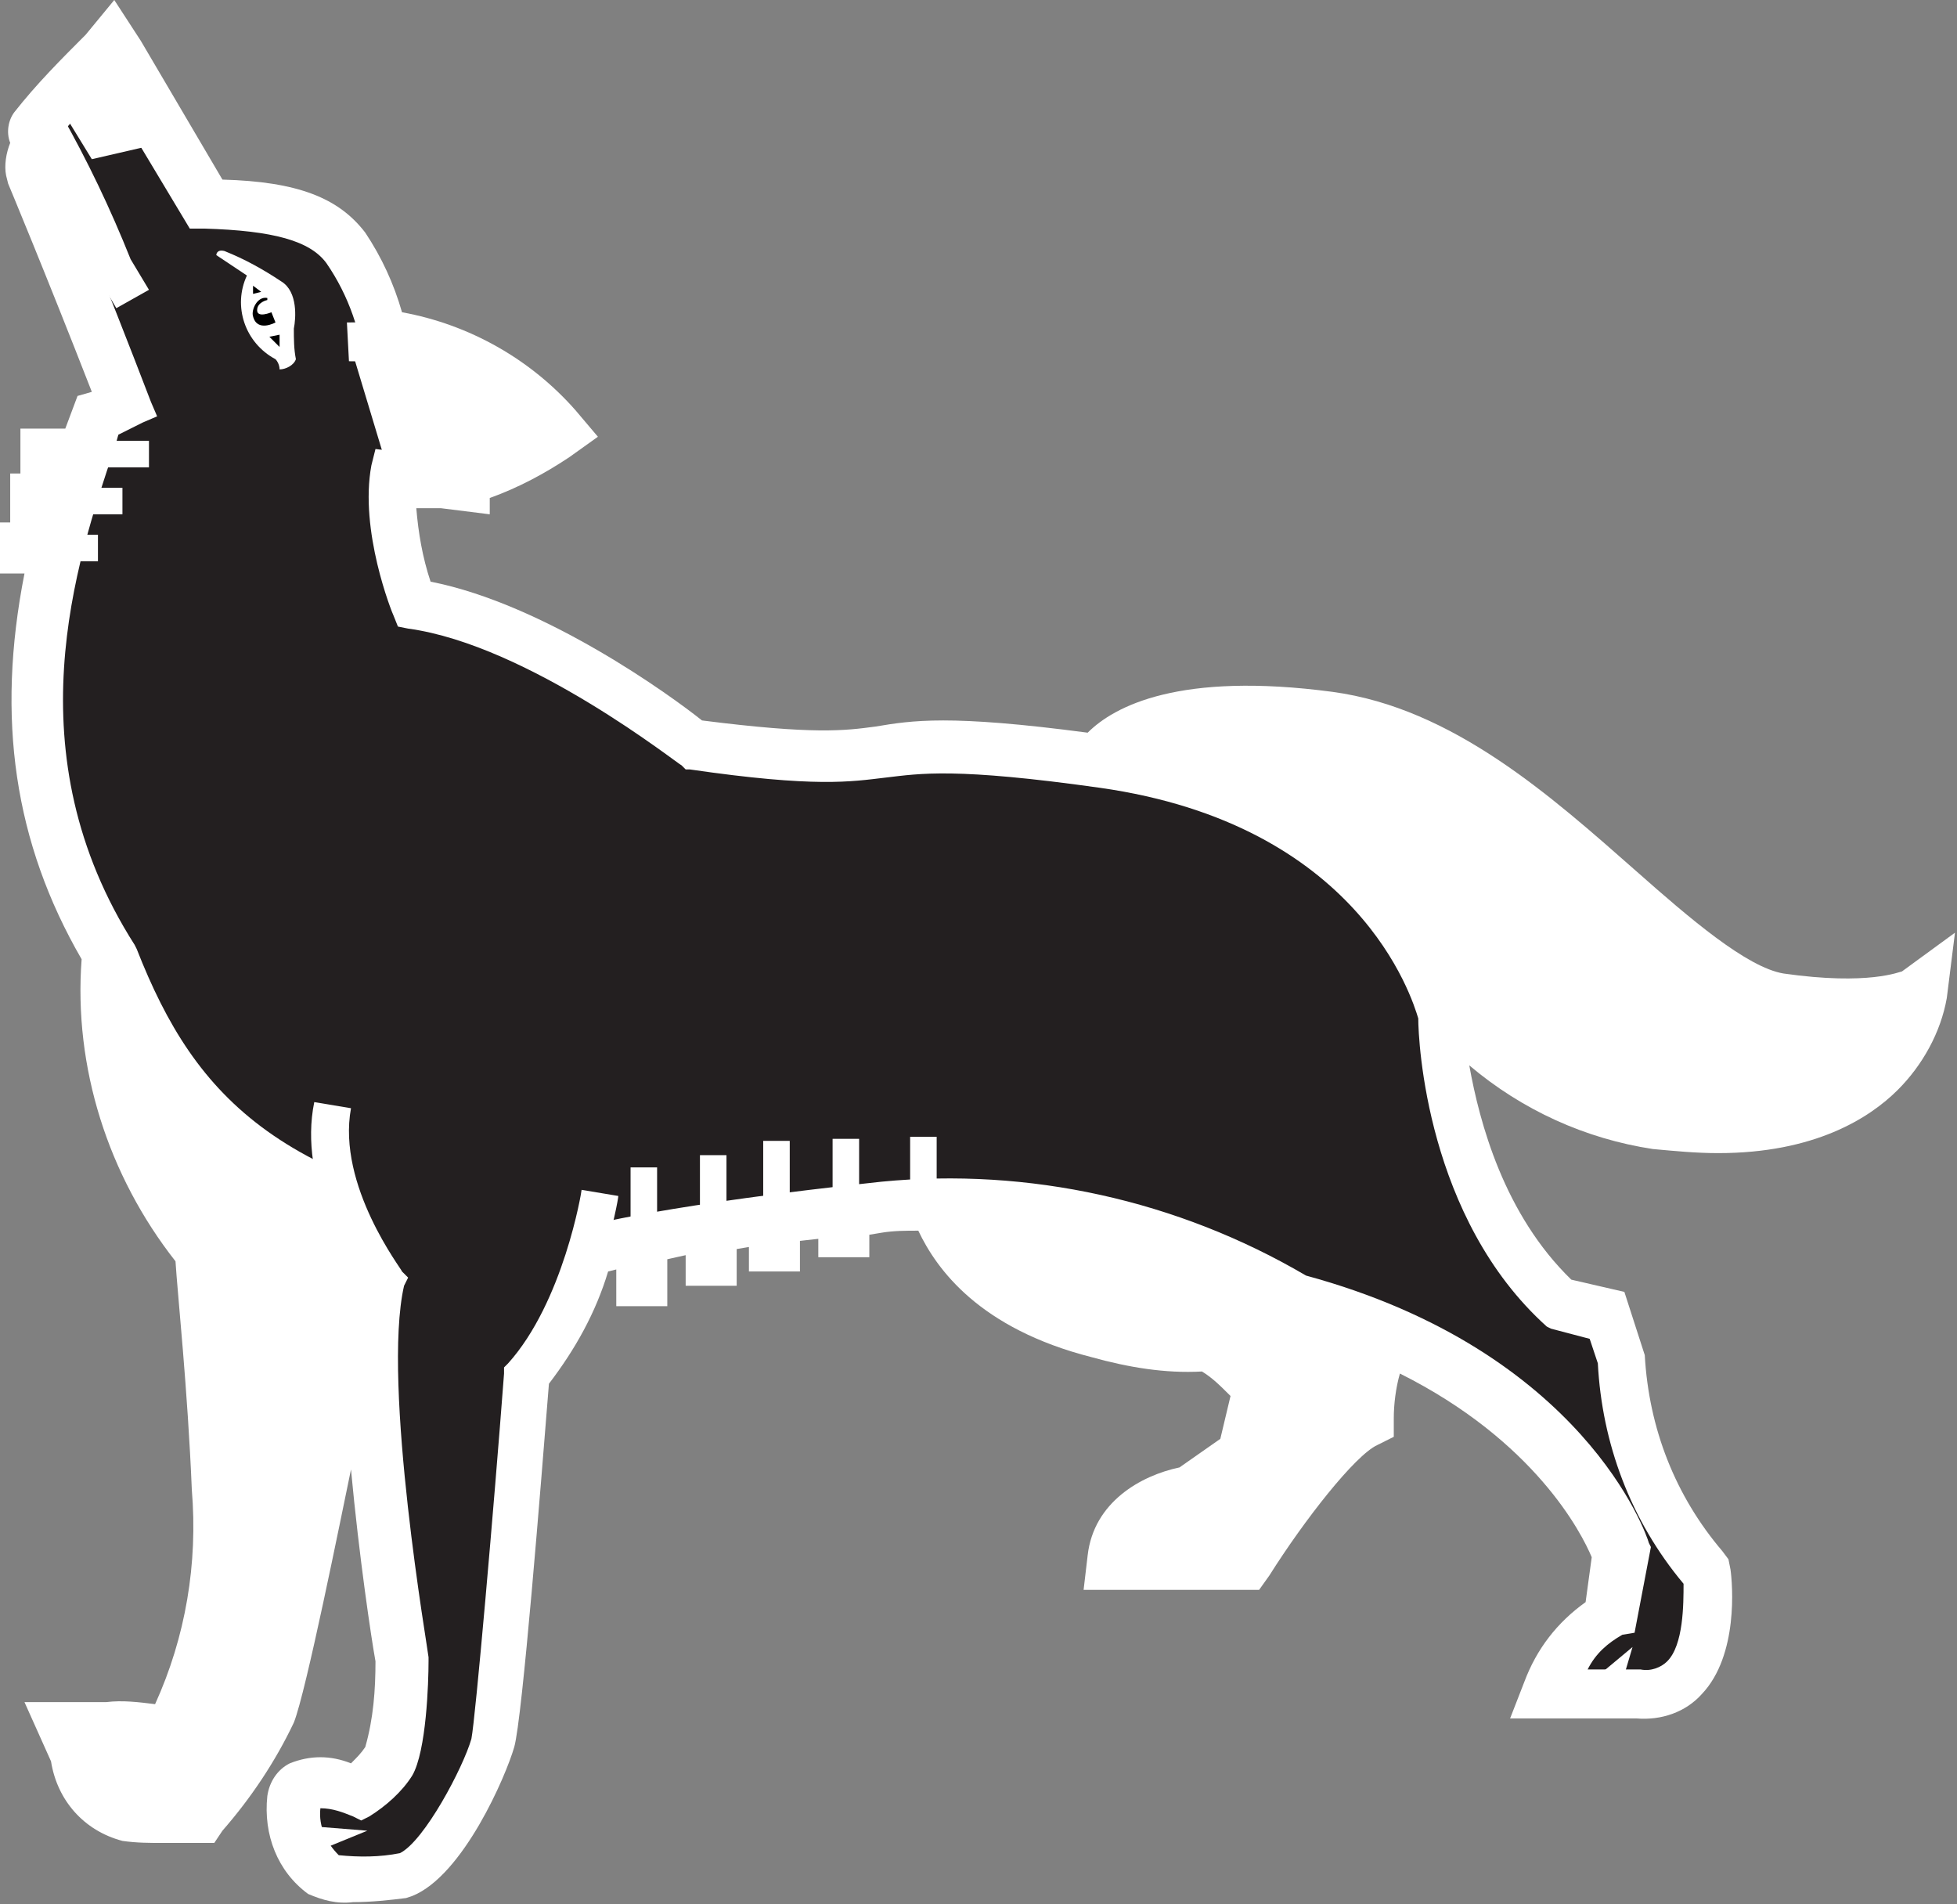 <?xml version="1.0" encoding="utf-8"?>
<!-- Generator: Adobe Illustrator 25.4.3, SVG Export Plug-In . SVG Version: 6.00 Build 0)  -->
<svg version="1.1" id="Layer_1" xmlns="http://www.w3.org/2000/svg" xmlns:xlink="http://www.w3.org/1999/xlink" x="0px" y="0px"
	 viewBox="0 0 95.9 93.3" style="enable-background:new 0 0 95.9 93.3;" xml:space="preserve">
<rect x="0" y="0" width="95.9" height="93.3" fill="#808080" stroke="none"/>
<style type="text/css">
	.st0{fill:#FFFFFF;}
	.st1{fill:#231F20;}
</style>
<g id="Layer_2_00000178189713547463988710000014686735948507812028_">
	<g id="Layer_1-2">
		<path class="st0" d="M93.2,47.6c-0.1,0-1.6,0.7-5.8,0.1c-1.8-0.3-4.6-2.7-7.2-5c-4.2-3.7-9-8-14.9-8.8c-7.5-1-10.7,0.7-12,2
			c-6.8-0.9-8.6-0.6-10.4-0.3c-1.5,0.2-3,0.4-8.5-0.3c-1.5-1.2-7.7-5.7-13.3-6.8c-0.4-1.2-0.6-2.4-0.7-3.6c0.4,0,0.8,0,1.2,0
			l2.4,0.3v-0.8c1.4-0.5,2.7-1.2,3.9-2l1.4-1l-1.1-1.3c-2.2-2.5-5.2-4.2-8.5-4.8c-0.4-1.4-1-2.7-1.8-3.9c-1.3-1.7-3.3-2.5-7-2.6
			l-4-6.8L5.6,0L4.2,1.7C3,2.9,1.8,4.1,0.7,5.5C0.4,5.9,0.3,6.5,0.5,7C0.3,7.5,0.2,8.1,0.3,8.6L0.4,9c0,0,1.8,4.3,4.1,10.2l-0.7,0.2
			L3.2,21H1v2.2H0.5v2.4H0v2.5h1.2C-0.2,35.2,0.7,41.3,4,47c-0.4,5.3,1.3,10.6,4.6,14.8c0.1,1.6,0.6,6.3,0.8,11.2
			c0.3,3.6-0.3,7.2-1.8,10.5c-0.8-0.1-1.6-0.2-2.4-0.1h-4l1.3,2.9c0.3,1.9,1.6,3.4,3.5,3.9c0.7,0.1,1.3,0.1,2,0.1c0.9,0,1.8,0,1.9,0
			h0.6l0.4-0.6c1.4-1.6,2.6-3.4,3.5-5.3c0.6-1.5,2.3-10,2.8-12.4c0.4,4.3,1,8.3,1.2,9.4c0,1.4-0.1,2.8-0.5,4.2
			c-0.2,0.3-0.4,0.5-0.7,0.8c-1-0.4-2-0.4-3,0c-0.6,0.3-1,0.9-1.1,1.6c-0.2,1.9,0.5,3.7,2,4.8c0.7,0.3,1.4,0.5,2.2,0.4
			c0.9,0,1.8-0.1,2.6-0.2l0.3-0.1c2.5-1,4.6-5.9,5-7.3s1.3-12.8,1.7-17.8c1.3-1.7,2.3-3.5,2.9-5.5l0.4-0.1V64h2.5v-2.3l0.9-0.2V63
			h2.5v-1.8l0.6-0.1v1.2h2.5v-1.5l0.9-0.1v0.9h2.5v-1.1l0.6-0.1c0.6-0.1,1.2-0.1,1.8-0.1c0.9,1.9,3,4.8,8.5,6.2
			c1.8,0.5,3.6,0.8,5.4,0.7c0.5,0.3,0.9,0.7,1.4,1.2l-0.5,2.1l-2,1.4c-1.9,0.4-4.2,1.7-4.5,4.3l-0.2,1.7h8.6l0.5-0.7
			c1.7-2.7,4.2-5.9,5.3-6.4l0.8-0.4v-0.9c0-0.7,0.1-1.5,0.3-2.2c6.6,3.3,8.9,7.8,9.4,9l-0.3,2.2c-1.4,1-2.4,2.3-3,3.9L74,84.2h6.2
			c1.2,0.1,2.4-0.3,3.2-1.2c1.8-1.9,1.5-5.4,1.4-6.1l-0.1-0.5l-0.3-0.4c-2.3-2.7-3.6-6-3.8-9.6l-1-3.1l-2.6-0.6
			c-3.3-3.2-4.5-7.7-5-10.5c2.6,2.2,5.7,3.6,9,4.1c1.1,0.1,2.1,0.2,3.2,0.2c4.7,0,7.4-1.7,8.8-3.1c1.2-1.2,2.1-2.8,2.4-4.5l0.4-3.2
			L93.2,47.6z"/>
		<path class="st0" d="M93.5,48.1c0,0-1.4,0.9-6.2,0.2c-2-0.3-4.7-2.6-7.5-5.1c-4.2-3.7-8.9-7.8-14.6-8.6c-7.8-1.1-10.8,1-11.7,2.1
			c-6.9-0.9-8.8-0.7-10.5-0.4c-1.6,0.2-3.1,0.5-8.9-0.3c-1.2-1-7.8-5.8-13.5-6.9c-0.6-1.6-0.9-3.2-0.9-4.9c0.4,0.1,0.8,0.1,1.2,0.1
			c0.2,0,0.4,0,0.7,0l1.7,0.2V24c1.5-0.4,2.9-1.1,4.2-2l0.8-0.6l-0.7-0.8c-2.2-2.5-5.2-4.2-8.6-4.7c-0.3-1.5-1-2.9-1.8-4.1
			C16,10.3,14,9.6,10.3,9.5L6.1,2.3L5.5,1.1l-0.8,1C3.4,3.3,2.3,4.5,1.2,5.8C1,6.2,1,6.7,1.2,7C1,7.5,0.9,8,0.9,8.5L1,8.7
			c0,0,1.9,4.6,4.3,10.8c-0.2,0.1-0.4,0.2-0.6,0.2l-0.4,0.1l-0.5,1.5c0,0.1,0,0.1-0.1,0.2h-2v1.3h1.6c-0.1,0.3-0.2,0.6-0.3,1H1.2
			v1.3h1.4c-0.1,0.4-0.2,0.7-0.3,1.1H0.6v1.2H2C0.8,33,0.4,39.8,4.7,46.8c-0.4,5.3,1.2,10.6,4.5,14.7C9.3,62.8,9.7,67.7,10,73
			c0.3,3.9-0.4,7.7-2.1,11.2C7,84.1,6.1,84,5.2,84h-3l0.9,2.1c0.2,1.6,1.4,3,3,3.4c0.6,0.1,1.2,0.1,1.9,0.1c0.9,0,1.7,0,1.9,0h0.4
			l0.3-0.3c1.4-1.5,2.5-3.3,3.4-5.1c0.6-1.5,2.5-11,2.8-12.4c0.4-1.1,0.7-2.2,1-3.1c0.3,4.3,0.7,8.5,1.5,12.7c0,1.6-0.2,3.1-0.6,4.6
			c-0.3,0.4-0.7,0.8-1.1,1.1c-0.9-0.4-1.9-0.5-2.8-0.2c-0.5,0.2-0.8,0.7-0.8,1.2c-0.2,1.6,0.5,3.2,1.7,4.2c0.6,0.3,1.2,0.4,1.9,0.3
			c0.8,0,1.7-0.1,2.5-0.2l0.2-0.1c2.1-0.9,4.3-5.4,4.6-6.9s1.4-15.2,1.6-17.9c1.4-1.7,2.4-3.7,3-5.8c0.4-0.1,0.9-0.2,1.5-0.3v2h1.3
			v-2.3c0.6-0.1,1.3-0.2,2.1-0.4v1.5h1.3v-1.7l1.9-0.3v1.3h1.3v-1.5l2.2-0.2v1h1.3v-1.1l1.2-0.1c0.8-0.1,1.5-0.1,2.3-0.1
			c0.7,1.8,2.7,4.8,8.2,6.2c3.1,0.8,4.6,0.8,5.4,0.6c0.7,0.5,1.3,1,1.9,1.6l-0.6,2.7l-2.3,1.7c-1.4,0.2-3.8,1.2-4.1,3.7l0,1h7.5
			l0.3-0.4c1.4-2.2,4.2-5.9,5.5-6.7l0.5-0.2v-0.5c0-0.9,0.2-1.7,0.4-2.5l0.2-0.5c7.5,3.6,10,8.8,10.4,9.9l-0.4,2.7
			c-1.8,0.9-2.9,3.4-3,3.7L75,83.6h5.7c0.9,0,1.7-0.3,2.3-1c1.7-1.7,1.3-5.2,1.2-5.5v-0.3L84,76.6c-2.4-2.8-3.8-6.3-4-10L79.2,64
			l-2.4-0.6c-4.3-4-5.3-10.1-5.5-12.6c2.7,2.6,6.2,4.4,9.9,5c1,0.1,2,0.2,3.1,0.2c4.4,0,6.9-1.5,8.3-2.9c1.1-1.1,1.9-2.5,2.2-4.1
			l0.2-1.9L93.5,48.1z"/>
		<path class="st0" d="M18.9,58.8c-0.5,4.4-1.6,8.6-3.1,12.8c0,0-2.1,10.8-2.7,12.3c-0.8,1.8-1.9,3.4-3.2,4.8
			c-1.2,0.1-2.4,0.1-3.6,0c-1.3-0.4-2.2-1.6-2.2-3c0.2-1.3,4.3-0.3,4.3-0.3s3-4.4,2.5-12.3c-0.3-6.2-0.9-11.8-0.9-11.8
			S3.4,53.7,6.1,44l0,0C6.1,44,10.3,56.5,18.9,58.8"/>
		<path class="st0" d="M8,89.6c-0.6,0-1.3,0-1.9-0.1c-0.8-0.2-1.6-0.7-2.1-1.4c-0.6-0.7-0.9-1.7-0.8-2.6c0.1-0.4,0.3-0.8,0.6-1
			c1-0.7,2.9-0.4,4.1-0.2c1.7-3.5,2.4-7.4,2-11.3c-0.3-5.3-0.7-10.2-0.8-11.5C8,60.2,2.7,53.1,5.2,44l0,0l0.1-0.3l0,0l1.2-4.3
			l1.8,0.5l-1.2,4c0.6,1.8,4.7,12,12,14l0.7,0.2l-0.1,0.8c-0.6,4.4-1.6,8.7-3.1,12.9c-0.3,1.4-2.1,10.8-2.8,12.4
			c-0.9,1.9-2,3.6-3.4,5.1l-0.2,0.3H9.9C9.8,89.6,8.9,89.6,8,89.6z M5,85.9c0,0.4,0.2,0.8,0.4,1.1c0.2,0.3,0.6,0.6,0.9,0.7
			c1,0.1,2.1,0.1,3.1,0c1.1-1.3,2.1-2.7,2.8-4.3c0.4-1.1,1.8-7.8,2.7-12.1v-0.1c1.4-3.8,2.3-7.8,2.9-11.8c-6-2-9.7-8.5-11.4-12.3
			c-0.7,7.7,4.2,13.3,4.3,13.4l0.2,0.2V61c0,0,0.5,5.7,0.9,11.8c0.5,8.1-2.5,12.7-2.6,12.9l-0.4,0.5l-0.6-0.1
			C7.2,85.9,6.1,85.8,5,85.9z"/>
		<path class="st0" d="M46,57.9c0,0,0.4,5.1,8,7c4.4,1.1,5.4,0.5,5.4,0.5c1,0.7,1.9,1.5,2.7,2.4l-0.8,3.4l-2.8,2
			c0,0-3.3,0.3-3.5,2.9h6c0,0,3.8-5.8,5.9-7c0-1,0.2-2,0.5-2.9l-4-4.1C63.4,62.1,54.6,57.9,46,57.9z"/>
		<path class="st0" d="M61,77h-7l0.1-1c0.2-2.5,2.7-3.5,4.1-3.7l2.3-1.7l0.6-2.6c-0.6-0.6-1.2-1.2-1.9-1.7c-0.8,0.2-2.4,0.1-5.4-0.6
			c-8.1-2-8.6-7.6-8.6-7.8L45,57h1c8.7,0,17.4,4.2,17.8,4.4l0.1,0.1l4.5,4.7l-0.2,0.6c-0.3,0.8-0.4,1.7-0.4,2.5v0.5L67.3,70
			c-1.4,0.7-4.1,4.5-5.5,6.7L61.5,77H61z M56.3,75.2h4.2c0.9-1.3,3.5-5.2,5.5-6.6c0-0.7,0.2-1.4,0.3-2.1l-3.5-3.6
			c-1.1-0.5-8.3-3.8-15.7-4.1c0.5,1.4,2.2,4,7,5.2c3.7,0.9,4.8,0.6,4.8,0.6l0.5-0.3l0.4,0.3c1.2,0.7,2.2,1.7,3,2.8l0.2,0.3l-1,4.1
			l-3.3,2.3h-0.2C57.7,74.2,56.9,74.6,56.3,75.2L56.3,75.2z"/>
		<path class="st0" d="M54,37.6c0,0,1.8-3.5,11.2-2.2s16.7,13,22.1,13.7s6.8-0.4,6.8-0.4S93,56.6,81.4,55S66.3,39.4,54,37.6z"/>
		<path class="st0" d="M84.4,56.1c-1,0-2.1-0.1-3.1-0.2c-6-0.8-9.9-4.8-13.7-8.7s-7.7-7.8-13.7-8.6l-1.3-0.2l0.6-1.1
			c0.2-0.4,2.4-4,12.1-2.6c5.6,0.8,10.4,5,14.6,8.6c2.8,2.5,5.5,4.8,7.5,5.1c4.7,0.7,6.2-0.2,6.2-0.2l1.7-1L94.9,49
			C94.9,49.1,93.8,56.1,84.4,56.1z M56,37.1c5.5,1.4,9.2,5.2,12.9,8.8s7.3,7.4,12.7,8.1c7.4,1,10.1-1.9,11.1-3.8
			c-1.8,0.2-3.7,0.2-5.5-0.1c-2.6-0.4-5.3-2.8-8.5-5.5c-4-3.5-8.5-7.5-13.6-8.2S57.3,36.4,56,37.1z"/>
		<path class="st0" d="M82.4,54.7c-1.8,0-3.5-0.4-5.2-1c-3.7-1.4-6.2-4.3-8.6-7.1c-2.7-3.2-5.2-6.2-9.3-7.1L57.7,39l1.4-0.8
			c0.1-0.1,2.9-1.5,9.3,0.8c4.5,1.7,8.1,5,11.1,7.7c1,1,2,1.9,3.1,2.7c1.6,1.1,3.5,1.7,5.4,1.6l1.5-0.2l-0.9,1.2
			C87.1,53.8,84.8,54.8,82.4,54.7z M62,39c3.2,1.5,5.4,4.1,7.6,6.7c2.4,2.8,4.6,5.5,8,6.8c4.6,1.7,7.4,0.8,8.8-0.1
			c-1.7-0.2-3.2-0.8-4.6-1.8c-1.1-0.9-2.2-1.8-3.3-2.8c-2.8-2.7-6.4-6-10.6-7.5C66.1,39.5,64.1,39.1,62,39z"/>
		<path class="st1" d="M6.4,20C3.9,13.3,1.8,8.4,1.8,8.4c0-0.4,0.1-0.9,0.4-1.2c0,0-0.3-0.7-0.2-0.8c1-1.3,2.1-2.5,3.3-3.6l4.5,7.6
			c3.5,0,5.6,0.6,6.7,2c1.1,1.7,1.8,3.7,2,5.7c3.8,1,3.8,5.3,3.8,5.3L19,23c-0.6,3,1,6.9,1,6.9c6.2,0.9,13.8,6.9,13.8,6.9
			c12.6,1.8,6-1.1,20.1,0.8s16.4,12.1,16.4,12.1s0,9.2,6,14.6l2.1,0.5l0.6,1.8c0.2,3.9,1.6,7.6,4.2,10.6c0,0,0.7,5.8-2.9,5.5h-4.1
			c0,0,1.2-3,3-3.4l0.5-3.4c0,0-2.9-8.9-16.3-12.5c-6.1-3.6-13.2-5.2-20.3-4.5c-11.7,1.2-15.4,2.4-15.4,2.4
			c-14.3-2-19-6.6-22.1-14.4C-0.9,36.4,3.2,26.1,5,20.6C5.5,20.5,6,20.2,6.4,20z"/>
		<path class="st0" d="M80.6,83.6H75l0.5-1.2c0.1-0.3,1.2-2.9,3-3.7l0.4-2.6c-0.5-1.2-3.9-8.6-15.6-11.7l-0.3-0.1
			c-5.9-3.5-12.8-5.1-19.7-4.5c-11.4,1.2-15.1,2.4-15.2,2.4l-0.2,0.1h-0.2C12.7,60.1,8,55.1,4.9,47.3c-6.4-10.2-3.1-20-1.1-25.8
			l0.5-1.5l0.4-0.2c0,0,0.3-0.1,0.6-0.2C2.9,13.3,1,8.8,1,8.7L0.9,8.5C0.8,8,1,7.4,1.2,7c-0.2-0.4-0.3-0.8,0-1.2
			c1.1-1.3,2.2-2.5,3.5-3.7l0.8-0.8l4.8,8.1c3.7,0.1,5.7,0.8,6.9,2.4c1.1,1.7,1.9,3.6,2.1,5.6c3,1.1,3.9,4.4,3.9,6v1.1L19.7,24
			c0,1.7,0.3,3.4,0.9,5.1c5.8,1,12.3,5.9,13.5,6.9c5.8,0.8,7.3,0.6,8.9,0.3c1.8-0.3,3.7-0.5,11,0.5c14.6,2,17.1,12.3,17.2,12.8v0.2
			c0,0.1,0.1,8.7,5.6,13.7l2.4,0.6l0.8,2.6c0.2,3.7,1.6,7.2,4,10l0.2,0.2v0.3c0.1,0.4,0.4,3.8-1.2,5.5
			C82.4,83.3,81.5,83.6,80.6,83.6z M77.8,81.8h2.6c0.5,0.1,1-0.1,1.3-0.4c0.8-0.8,0.8-2.8,0.8-3.8c-2.6-3.1-4-6.9-4.2-10.8l-0.4-1.2
			L76,65.1L75.8,65c-5.9-5.3-6.3-14-6.3-15.1c-0.3-1-2.9-9.5-15.6-11.3c-7.1-1-8.8-0.7-10.5-0.5s-3.4,0.5-9.6-0.4h-0.2l-0.2-0.2
			c-0.1,0-7.5-5.9-13.4-6.7l-0.5-0.1l-0.2-0.5c-0.1-0.2-1.7-4.2-1.1-7.4l0.2-0.8l3.1,0.4c-0.3-1.6-1.4-2.9-3-3.4l-0.6-0.2l0-0.6
			c-0.2-1.9-0.8-3.7-1.9-5.3c-0.8-1.1-2.6-1.6-6-1.7H9.3l-4.2-7C4.5,4.9,3.6,5.8,3,6.6c0.2,0.3,0.2,0.8,0,1.1C2.9,7.8,2.8,8,2.8,8.2
			c0.4,0.9,2.3,5.5,4.6,11.5l0.3,0.7L7,20.7c-0.4,0.2-0.8,0.4-1.2,0.6L5.6,22c-1.9,5.6-5,14.9,1,24.3l0.1,0.2
			c2.9,7.4,7.1,11.8,21.2,13.8c0.9-0.3,5-1.3,15.3-2.4c7.2-0.7,14.5,0.9,20.8,4.6c13.6,3.7,16.7,12.7,16.8,13.1l0.1,0.2L80.1,80
			l-0.6,0.1C78.8,80.5,78.2,81,77.8,81.8z"/>
		<path class="st0" d="M17.1,16.7c3.8,0,7.4,1.6,9.8,4.5c0,0-4.6,3.3-7.9,1.8"/>
		<path class="st0" d="M20.9,24.3c-0.8,0-1.6-0.2-2.4-0.5l0.8-1.6c2,1,4.8-0.3,6.2-1.1c-2.2-2.2-5.2-3.4-8.4-3.4L17,15.8
			c4.1-0.1,8,1.7,10.6,4.8l0.7,0.8l-0.8,0.6C27.3,22.1,24.1,24.3,20.9,24.3z"/>
		<polygon class="st0" points="3.7,4.8 4.9,6.7 7.1,6.2 5.3,2.8 		"/>
		<path class="st0" d="M4.5,7.8L2.6,4.7l2.8-3.5l3,5.7L4.5,7.8z M4.8,4.8l0.5,0.9l0.4-0.1L5.2,4.4L4.8,4.8z"/>
		<path class="st1" d="M29.3,58.3c0,0-1,5.8-3.9,8.9c0,0-1.2,16.7-1.6,18.1s-2.5,5.6-4.1,6.3c0,0-3,0.4-3.7,0
			c-1-0.8-1.5-2.1-1.3-3.3c0.2-1.4,2.9-0.1,2.9-0.1c0.7-0.4,1.3-1,1.8-1.7c0.6-1.1,0.7-5.1,0.7-5.1s-2.4-13.5-1.2-18.5
			c0,0-3.5-4.5-2.7-8.7"/>
		<path class="st0" d="M17.4,92.7c-0.6,0-1.3-0.1-1.8-0.3c-1.3-1-1.9-2.6-1.7-4.2c0.1-0.5,0.4-1,0.8-1.2c0.9-0.3,1.9-0.2,2.8,0.2
			c0.4-0.3,0.8-0.7,1.1-1.1c0.4-1.5,0.6-3,0.6-4.6c-0.2-1.2-2.2-13.1-1.2-18.4c-0.9-1.2-3.4-5.2-2.6-9.1l1.8,0.3
			c-0.7,3.8,2.5,7.9,2.5,8l0.3,0.3L19.8,63c-1.1,4.8,1.2,18,1.2,18.2v0.1v0.1c0,1-0.1,4.4-0.8,5.6c-0.5,0.8-1.3,1.5-2.1,2l-0.4,0.2
			l-0.4-0.2c-0.5-0.2-1-0.4-1.6-0.4c-0.1,0.9,0.3,1.7,0.9,2.3c1,0.1,2,0.1,3-0.1c1.2-0.6,3.1-4.2,3.5-5.6c0.2-1,1.1-11.3,1.6-17.9
			v-0.3l0.2-0.2c2.7-3,3.6-8.4,3.6-8.5l1.8,0.3c0,0.2-1,5.8-3.9,9.2c-0.2,2.7-1.3,16.5-1.6,17.9s-2.5,6-4.6,6.9l-0.2,0.1
			C19.1,92.6,18.2,92.6,17.4,92.7z"/>
		<path class="st0" d="M10.6,12.5c0,0,0-0.3,0.4-0.2c1,0.4,1.9,0.9,2.8,1.5c0.8,0.5,0.7,1.8,0.6,2.3c0,0.5,0,1,0.1,1.5
			c-0.1,0.3-0.5,0.5-0.8,0.5c0-0.2-0.1-0.4-0.2-0.5c-1.5-0.8-2.1-2.6-1.4-4.1L10.6,12.5z"/>
		<polygon points="13.7,17 13.2,16.5 13.7,16.4 		"/>
		<path d="M13.5,15.8c0,0-0.9,0.5-1.1-0.3c-0.1-0.3,0.2-1,0.7-0.9v0.1c0,0-0.5,0.1-0.5,0.5s0.7,0.1,0.7,0.1L13.5,15.8z"/>
		<polygon points="12.4,14.4 12.8,14.3 12.4,14 		"/>
		<path class="st1" d="M2.1,6.1c1.3,2.3,2.4,4.6,3.4,7l0.9,1.6"/>
		<path class="st0" d="M5.7,15.1l-1-1.7c-1-2.4-2.1-4.7-3.3-6.9l1.6-0.9c1.3,2.3,2.4,4.6,3.4,7.1l0.9,1.5L5.7,15.1z"/>
		<polygon class="st0" points="4.7,21.6 4.4,21.2 6.2,20.1 5.5,18.2 5.9,18 6.8,20.3 		"/>
		<polygon class="st0" points="5.5,84 2.2,84 3.3,86.5 		"/>
		<polygon class="st0" points="79.2,83.4 80,80.7 77,83.2 		"/>
		<polygon class="st0" points="15.5,89.5 18,89.7 15.8,90.6 		"/>
		<polygon class="st0" points="57.8,75.5 59.7,74.2 59.4,76.1 		"/>
		<rect x="1.7" y="21.6" class="st0" width="5.6" height="1.3"/>
		<rect x="1.2" y="23.9" class="st0" width="4.8" height="1.3"/>
		<rect x="0.6" y="26.2" class="st0" width="4.2" height="1.3"/>
		<rect x="30.9" y="57.2" class="st0" width="1.3" height="6.2"/>
		<rect x="34.3" y="56.6" class="st0" width="1.3" height="5.8"/>
		<rect x="37.4" y="55.9" class="st0" width="1.3" height="5.8"/>
		<rect x="40.8" y="55.8" class="st0" width="1.3" height="5.1"/>
		<rect x="44.6" y="55.7" class="st0" width="1.3" height="3.4"/>
	</g>
</g>
</svg>
